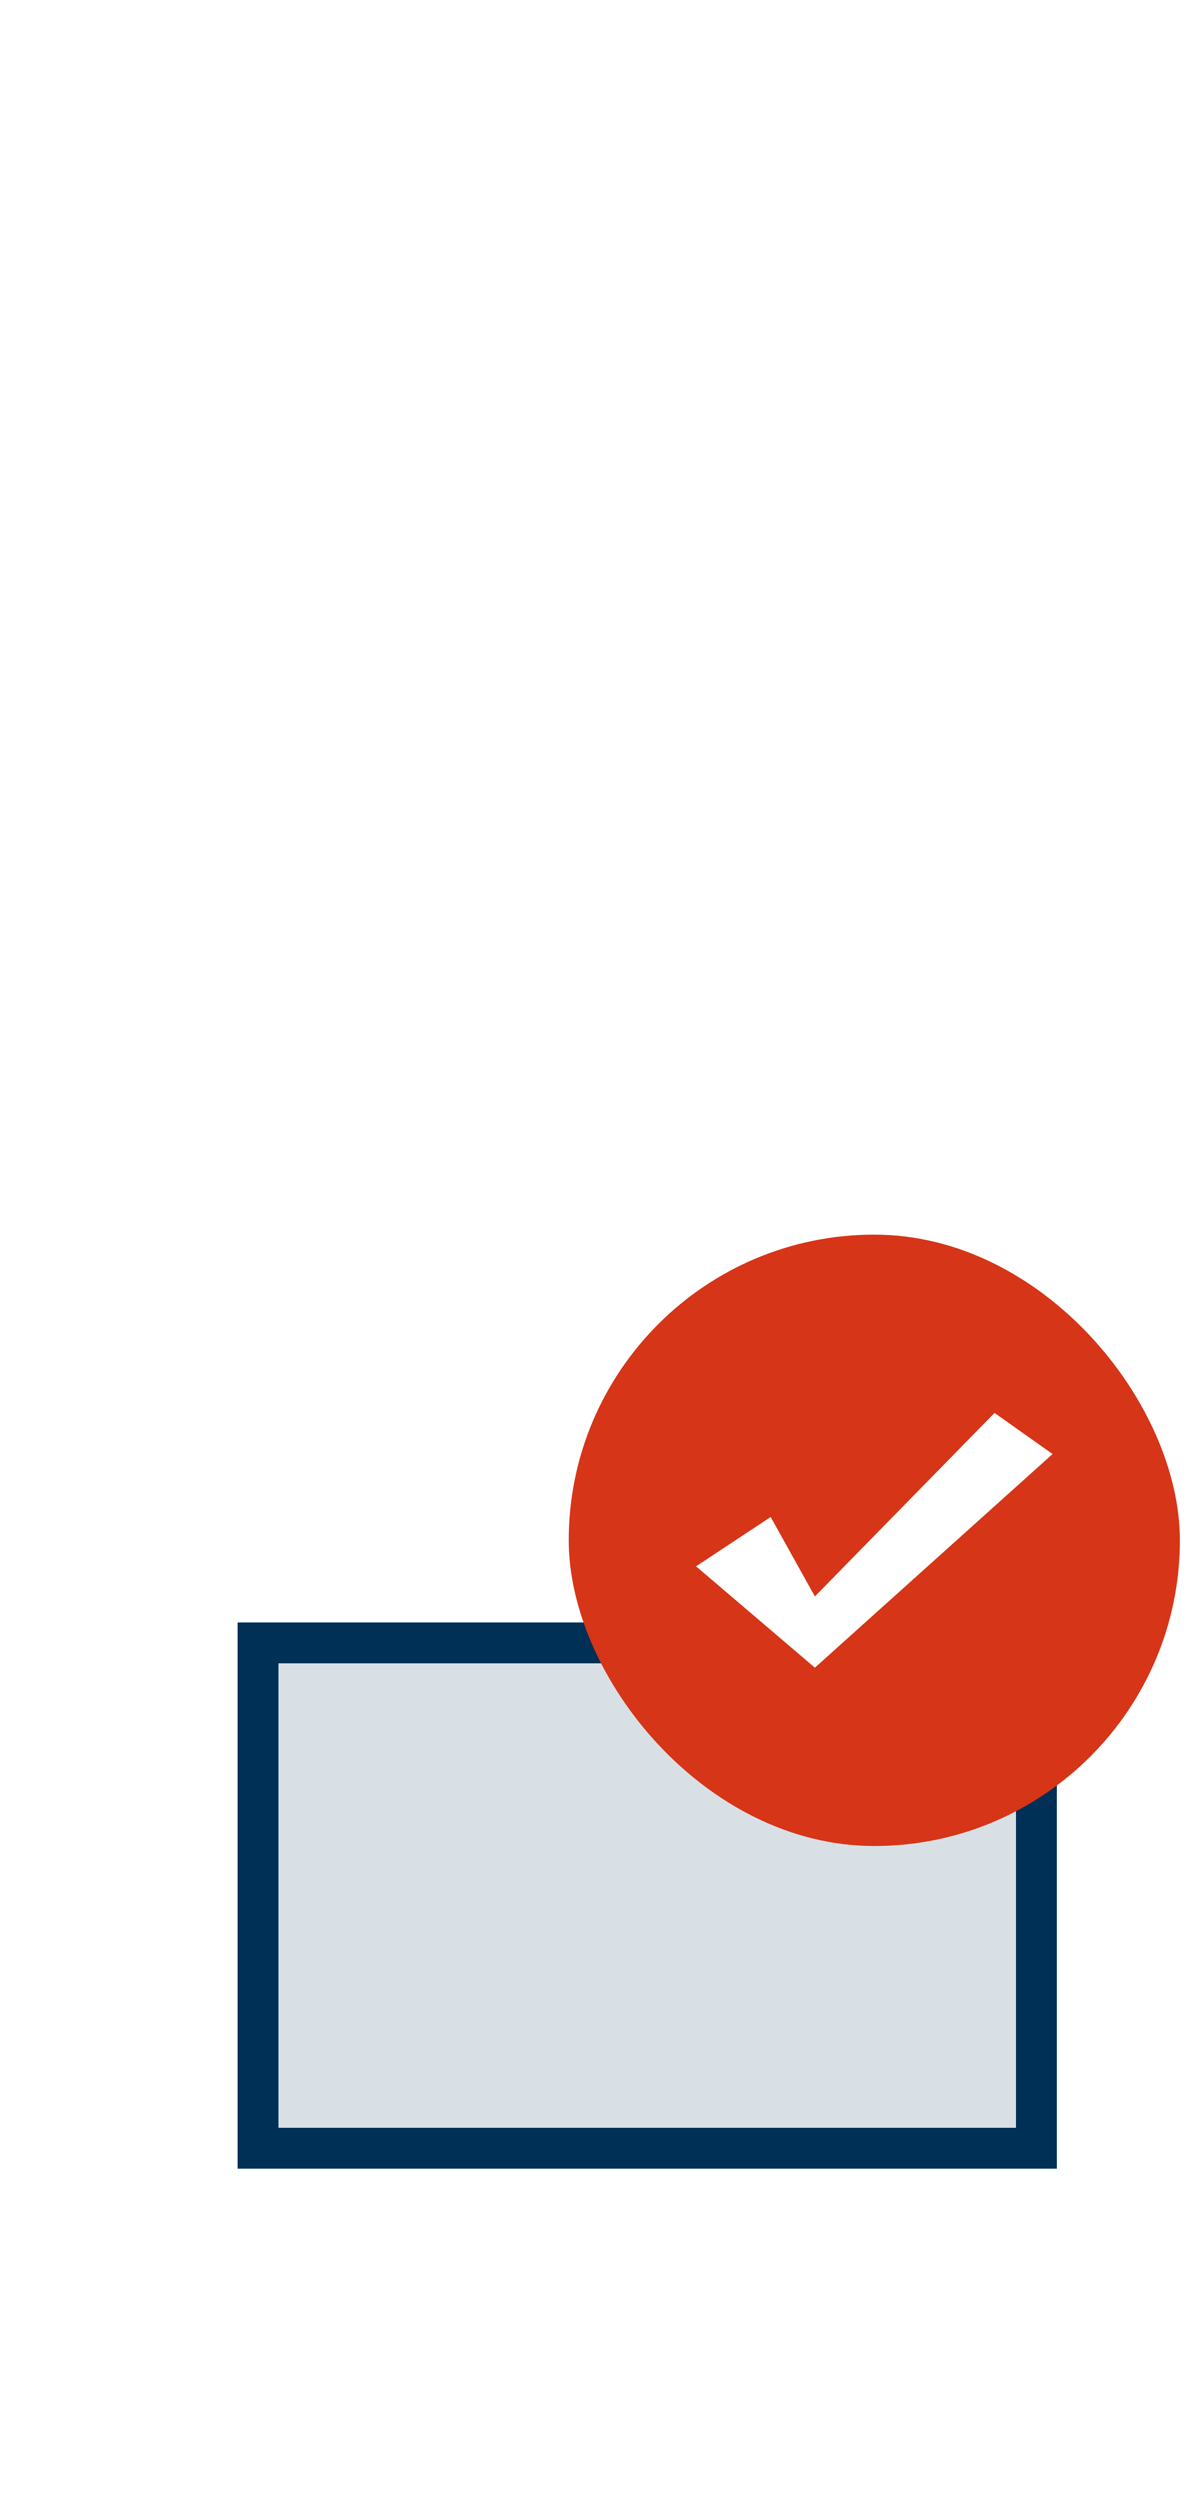 <svg width="29" height="61" viewBox="0 0 29 61" fill="none" xmlns="http://www.w3.org/2000/svg">
<g filter="url(#filter0_d_13438_130330)">
<rect x="4.802" y="37.586" width="20" height="13.333" fill="#003055" fill-opacity="0.15" shape-rendering="crispEdges"/>
<rect x="5.302" y="38.086" width="19" height="12.333" stroke="#003055" shape-rendering="crispEdges"/>
</g>
<rect x="13.883" y="30.127" width="14.919" height="14.919" rx="7.46" fill="#D63517"/>
<path d="M19.892 38.956L24.277 34.478L25.694 35.481L19.892 40.694L16.991 38.221L18.813 37.018L19.892 38.956Z" fill="white"/>
<defs>
<filter id="filter0_d_13438_130330" x="3.802" y="37.586" width="24" height="17.333" filterUnits="userSpaceOnUse" color-interpolation-filters="sRGB">
<feFlood flood-opacity="0" result="BackgroundImageFix"/>
<feColorMatrix in="SourceAlpha" type="matrix" values="0 0 0 0 0 0 0 0 0 0 0 0 0 0 0 0 0 0 127 0" result="hardAlpha"/>
<feOffset dx="1" dy="2"/>
<feGaussianBlur stdDeviation="1"/>
<feComposite in2="hardAlpha" operator="out"/>
<feColorMatrix type="matrix" values="0 0 0 0 0 0 0 0 0 0 0 0 0 0 0 0 0 0 0.15 0"/>
<feBlend mode="normal" in2="BackgroundImageFix" result="effect1_dropShadow_13438_130330"/>
<feBlend mode="normal" in="SourceGraphic" in2="effect1_dropShadow_13438_130330" result="shape"/>
</filter>
</defs>
</svg>
